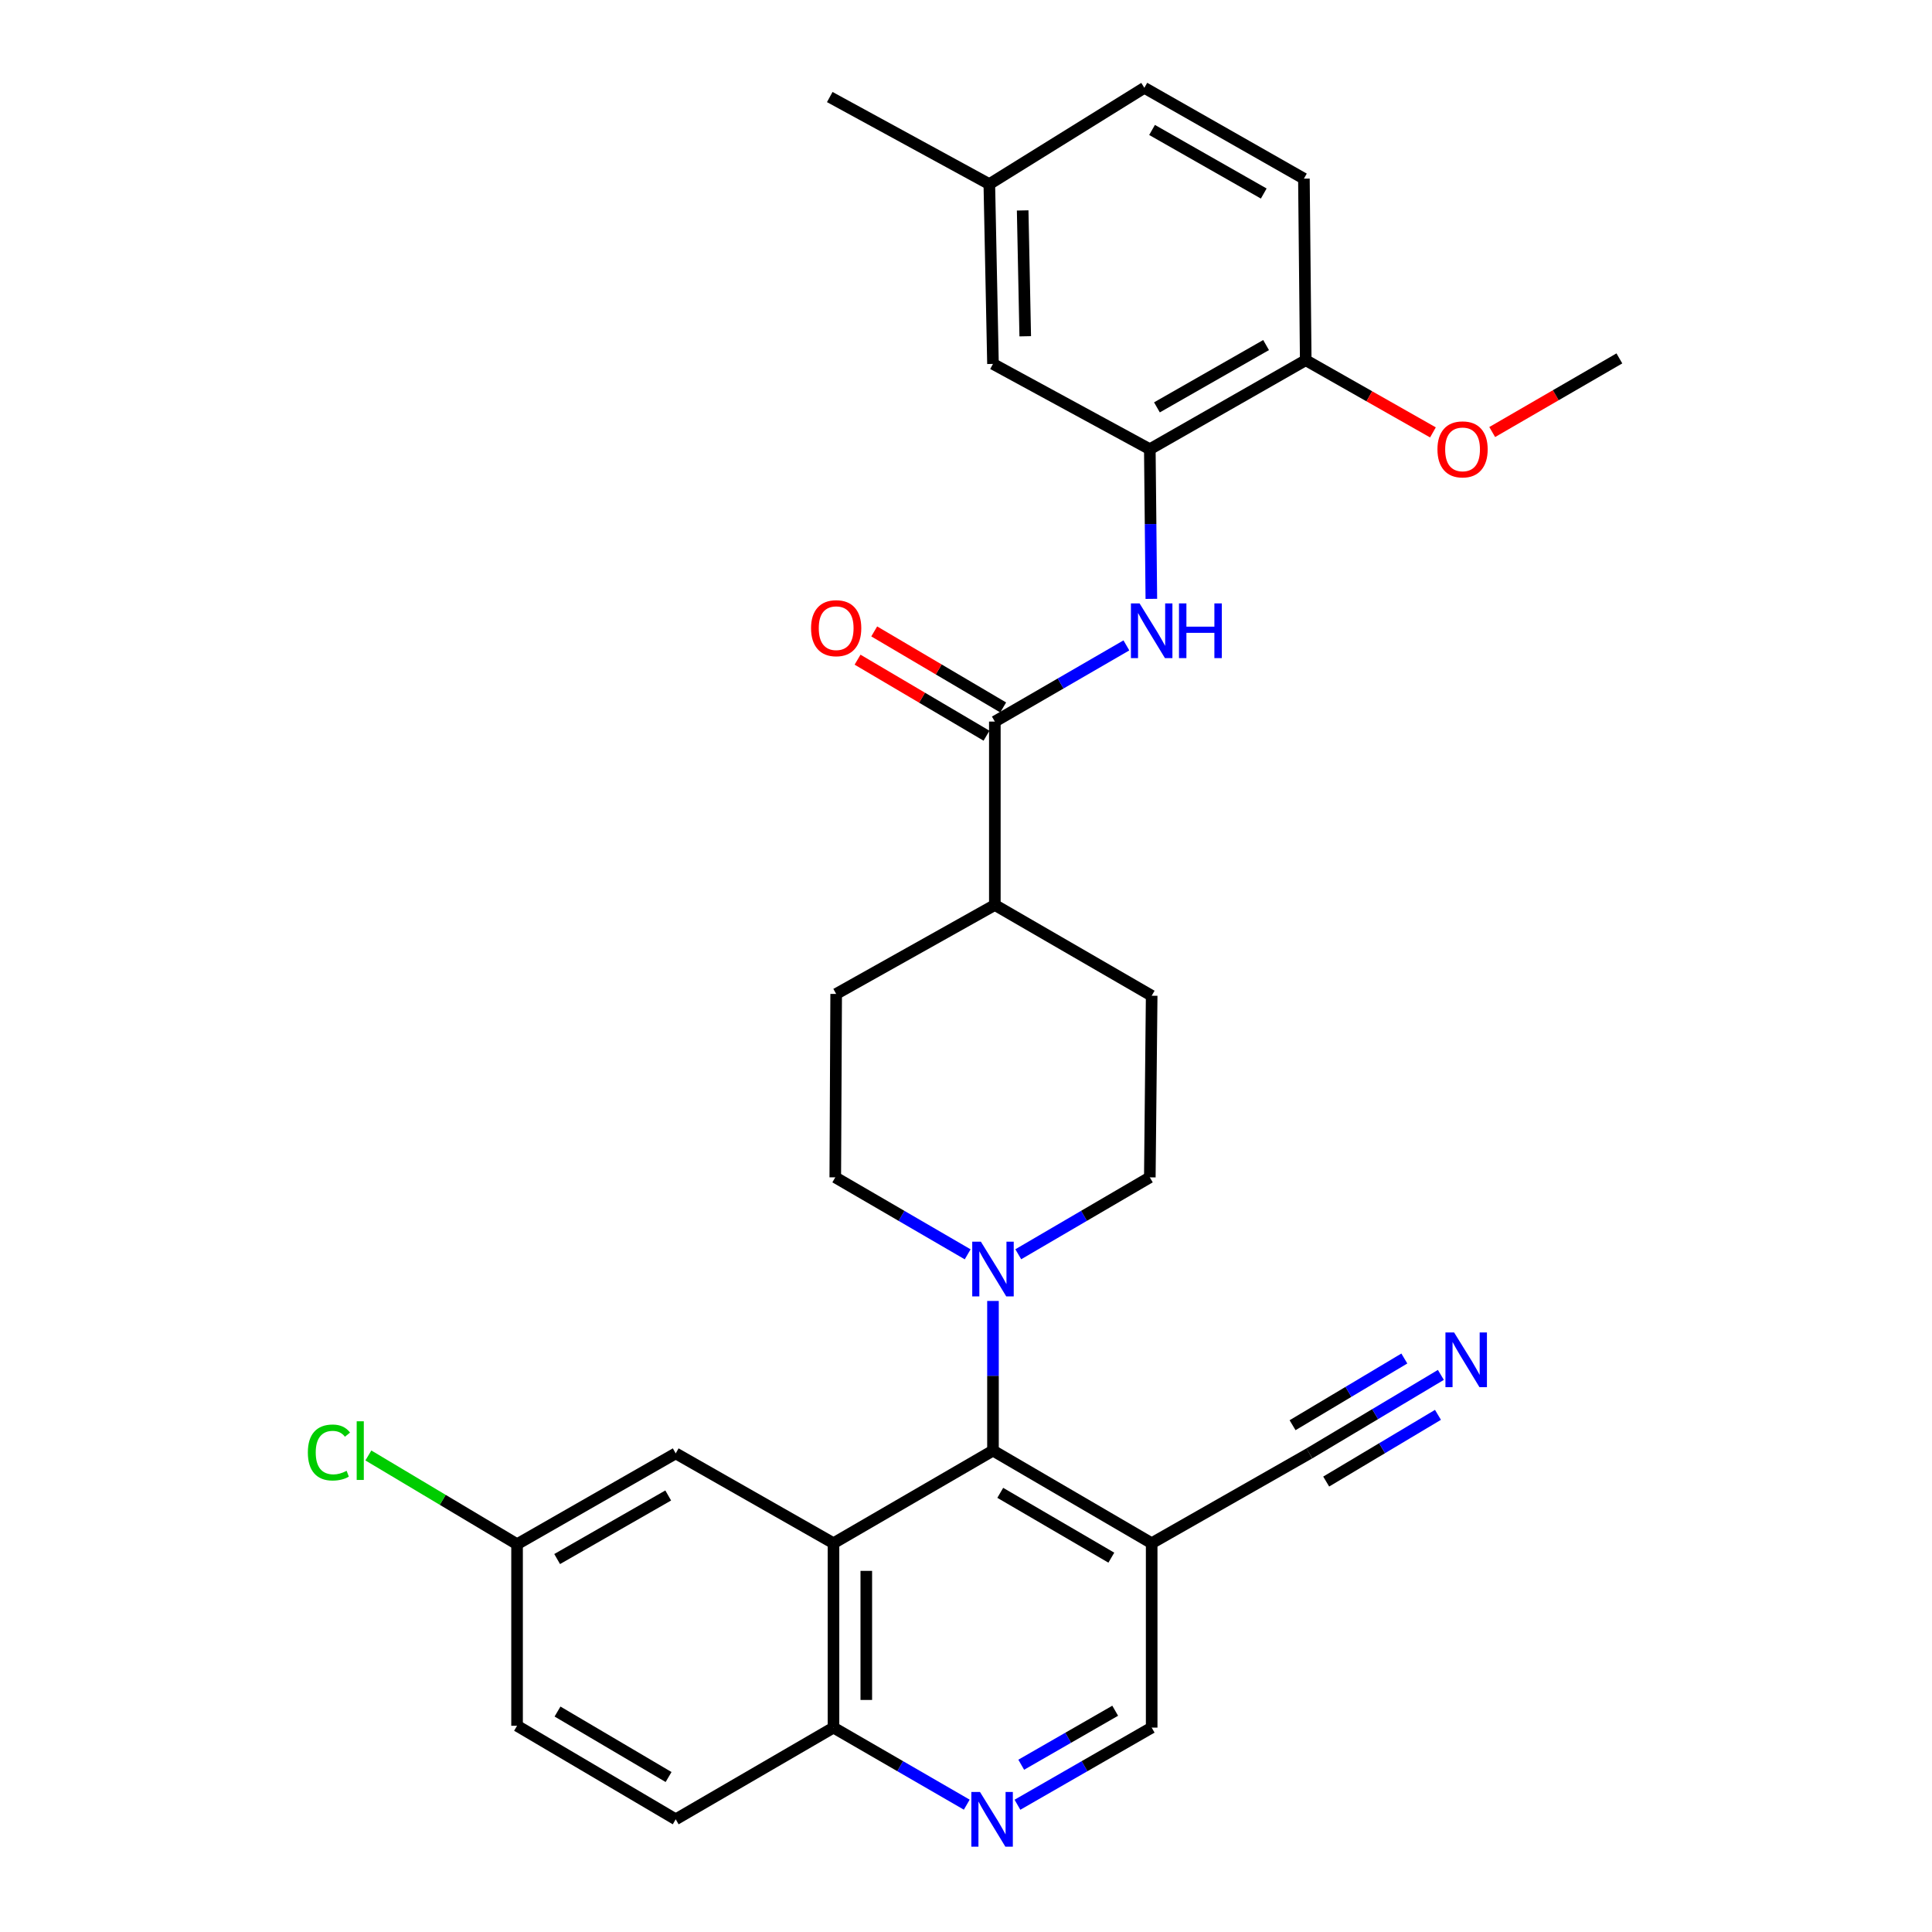 <?xml version='1.0' encoding='iso-8859-1'?>
<svg version='1.1' baseProfile='full'
              xmlns='http://www.w3.org/2000/svg'
                      xmlns:rdkit='http://www.rdkit.org/xml'
                      xmlns:xlink='http://www.w3.org/1999/xlink'
                  xml:space='preserve'
width='1000px' height='1000px' viewBox='0 0 1000 1000'>
<!-- END OF HEADER -->
<rect style='opacity:1.0;fill:#FFFFFF;stroke:none' width='1000' height='1000' x='0' y='0'> </rect>
<path class='bond-0' d='M 431.414,798.767 L 513.966,750.835' style='fill:none;fill-rule:evenodd;stroke:#000000;stroke-width:6px;stroke-linecap:butt;stroke-linejoin:miter;stroke-opacity:1' />
<path class='bond-9' d='M 431.414,798.767 L 431.414,894.206' style='fill:none;fill-rule:evenodd;stroke:#000000;stroke-width:6px;stroke-linecap:butt;stroke-linejoin:miter;stroke-opacity:1' />
<path class='bond-9' d='M 448.394,813.083 L 448.394,879.89' style='fill:none;fill-rule:evenodd;stroke:#000000;stroke-width:6px;stroke-linecap:butt;stroke-linejoin:miter;stroke-opacity:1' />
<path class='bond-10' d='M 431.414,798.767 L 349.748,752.269' style='fill:none;fill-rule:evenodd;stroke:#000000;stroke-width:6px;stroke-linecap:butt;stroke-linejoin:miter;stroke-opacity:1' />
<path class='bond-1' d='M 513.966,750.835 L 513.966,712.102' style='fill:none;fill-rule:evenodd;stroke:#000000;stroke-width:6px;stroke-linecap:butt;stroke-linejoin:miter;stroke-opacity:1' />
<path class='bond-1' d='M 513.966,712.102 L 513.966,673.368' style='fill:none;fill-rule:evenodd;stroke:#0000FF;stroke-width:6px;stroke-linecap:butt;stroke-linejoin:miter;stroke-opacity:1' />
<path class='bond-3' d='M 513.966,750.835 L 596.104,798.767' style='fill:none;fill-rule:evenodd;stroke:#000000;stroke-width:6px;stroke-linecap:butt;stroke-linejoin:miter;stroke-opacity:1' />
<path class='bond-3' d='M 517.729,772.691 L 575.225,806.243' style='fill:none;fill-rule:evenodd;stroke:#000000;stroke-width:6px;stroke-linecap:butt;stroke-linejoin:miter;stroke-opacity:1' />
<path class='bond-14' d='M 500.866,649.242 L 466.602,629.32' style='fill:none;fill-rule:evenodd;stroke:#0000FF;stroke-width:6px;stroke-linecap:butt;stroke-linejoin:miter;stroke-opacity:1' />
<path class='bond-14' d='M 466.602,629.32 L 432.338,609.399' style='fill:none;fill-rule:evenodd;stroke:#000000;stroke-width:6px;stroke-linecap:butt;stroke-linejoin:miter;stroke-opacity:1' />
<path class='bond-15' d='M 527.057,649.205 L 561.099,629.302' style='fill:none;fill-rule:evenodd;stroke:#0000FF;stroke-width:6px;stroke-linecap:butt;stroke-linejoin:miter;stroke-opacity:1' />
<path class='bond-15' d='M 561.099,629.302 L 595.142,609.399' style='fill:none;fill-rule:evenodd;stroke:#000000;stroke-width:6px;stroke-linecap:butt;stroke-linejoin:miter;stroke-opacity:1' />
<path class='bond-2' d='M 514.928,373.486 L 514.928,468.415' style='fill:none;fill-rule:evenodd;stroke:#000000;stroke-width:6px;stroke-linecap:butt;stroke-linejoin:miter;stroke-opacity:1' />
<path class='bond-4' d='M 514.928,373.486 L 548.974,353.771' style='fill:none;fill-rule:evenodd;stroke:#000000;stroke-width:6px;stroke-linecap:butt;stroke-linejoin:miter;stroke-opacity:1' />
<path class='bond-4' d='M 548.974,353.771 L 583.019,334.056' style='fill:none;fill-rule:evenodd;stroke:#0000FF;stroke-width:6px;stroke-linecap:butt;stroke-linejoin:miter;stroke-opacity:1' />
<path class='bond-17' d='M 519.241,366.172 L 485.868,346.496' style='fill:none;fill-rule:evenodd;stroke:#000000;stroke-width:6px;stroke-linecap:butt;stroke-linejoin:miter;stroke-opacity:1' />
<path class='bond-17' d='M 485.868,346.496 L 452.496,326.82' style='fill:none;fill-rule:evenodd;stroke:#FF0000;stroke-width:6px;stroke-linecap:butt;stroke-linejoin:miter;stroke-opacity:1' />
<path class='bond-17' d='M 510.616,380.799 L 477.244,361.123' style='fill:none;fill-rule:evenodd;stroke:#000000;stroke-width:6px;stroke-linecap:butt;stroke-linejoin:miter;stroke-opacity:1' />
<path class='bond-17' d='M 477.244,361.123 L 443.872,341.447' style='fill:none;fill-rule:evenodd;stroke:#FF0000;stroke-width:6px;stroke-linecap:butt;stroke-linejoin:miter;stroke-opacity:1' />
<path class='bond-7' d='M 596.104,798.767 L 677.732,752.269' style='fill:none;fill-rule:evenodd;stroke:#000000;stroke-width:6px;stroke-linecap:butt;stroke-linejoin:miter;stroke-opacity:1' />
<path class='bond-31' d='M 596.104,798.767 L 596.104,894.206' style='fill:none;fill-rule:evenodd;stroke:#000000;stroke-width:6px;stroke-linecap:butt;stroke-linejoin:miter;stroke-opacity:1' />
<path class='bond-5' d='M 595.935,309.969 L 595.538,271.24' style='fill:none;fill-rule:evenodd;stroke:#0000FF;stroke-width:6px;stroke-linecap:butt;stroke-linejoin:miter;stroke-opacity:1' />
<path class='bond-5' d='M 595.538,271.24 L 595.142,232.512' style='fill:none;fill-rule:evenodd;stroke:#000000;stroke-width:6px;stroke-linecap:butt;stroke-linejoin:miter;stroke-opacity:1' />
<path class='bond-13' d='M 595.142,232.512 L 675.845,186.438' style='fill:none;fill-rule:evenodd;stroke:#000000;stroke-width:6px;stroke-linecap:butt;stroke-linejoin:miter;stroke-opacity:1' />
<path class='bond-13' d='M 598.828,210.854 L 655.321,178.603' style='fill:none;fill-rule:evenodd;stroke:#000000;stroke-width:6px;stroke-linecap:butt;stroke-linejoin:miter;stroke-opacity:1' />
<path class='bond-16' d='M 595.142,232.512 L 513.966,188.363' style='fill:none;fill-rule:evenodd;stroke:#000000;stroke-width:6px;stroke-linecap:butt;stroke-linejoin:miter;stroke-opacity:1' />
<path class='bond-6' d='M 500.393,934.094 L 465.904,914.15' style='fill:none;fill-rule:evenodd;stroke:#0000FF;stroke-width:6px;stroke-linecap:butt;stroke-linejoin:miter;stroke-opacity:1' />
<path class='bond-6' d='M 465.904,914.15 L 431.414,894.206' style='fill:none;fill-rule:evenodd;stroke:#000000;stroke-width:6px;stroke-linecap:butt;stroke-linejoin:miter;stroke-opacity:1' />
<path class='bond-11' d='M 526.626,934.134 L 561.365,914.17' style='fill:none;fill-rule:evenodd;stroke:#0000FF;stroke-width:6px;stroke-linecap:butt;stroke-linejoin:miter;stroke-opacity:1' />
<path class='bond-11' d='M 561.365,914.17 L 596.104,894.206' style='fill:none;fill-rule:evenodd;stroke:#000000;stroke-width:6px;stroke-linecap:butt;stroke-linejoin:miter;stroke-opacity:1' />
<path class='bond-11' d='M 528.587,913.423 L 552.904,899.448' style='fill:none;fill-rule:evenodd;stroke:#0000FF;stroke-width:6px;stroke-linecap:butt;stroke-linejoin:miter;stroke-opacity:1' />
<path class='bond-11' d='M 552.904,899.448 L 577.221,885.473' style='fill:none;fill-rule:evenodd;stroke:#000000;stroke-width:6px;stroke-linecap:butt;stroke-linejoin:miter;stroke-opacity:1' />
<path class='bond-8' d='M 677.732,752.269 L 711.763,731.959' style='fill:none;fill-rule:evenodd;stroke:#000000;stroke-width:6px;stroke-linecap:butt;stroke-linejoin:miter;stroke-opacity:1' />
<path class='bond-8' d='M 711.763,731.959 L 745.795,711.648' style='fill:none;fill-rule:evenodd;stroke:#0000FF;stroke-width:6px;stroke-linecap:butt;stroke-linejoin:miter;stroke-opacity:1' />
<path class='bond-8' d='M 686.434,766.85 L 715.361,749.586' style='fill:none;fill-rule:evenodd;stroke:#000000;stroke-width:6px;stroke-linecap:butt;stroke-linejoin:miter;stroke-opacity:1' />
<path class='bond-8' d='M 715.361,749.586 L 744.287,732.322' style='fill:none;fill-rule:evenodd;stroke:#0000FF;stroke-width:6px;stroke-linecap:butt;stroke-linejoin:miter;stroke-opacity:1' />
<path class='bond-8' d='M 669.03,737.688 L 697.956,720.425' style='fill:none;fill-rule:evenodd;stroke:#000000;stroke-width:6px;stroke-linecap:butt;stroke-linejoin:miter;stroke-opacity:1' />
<path class='bond-8' d='M 697.956,720.425 L 726.883,703.161' style='fill:none;fill-rule:evenodd;stroke:#0000FF;stroke-width:6px;stroke-linecap:butt;stroke-linejoin:miter;stroke-opacity:1' />
<path class='bond-21' d='M 431.414,894.206 L 349.748,941.675' style='fill:none;fill-rule:evenodd;stroke:#000000;stroke-width:6px;stroke-linecap:butt;stroke-linejoin:miter;stroke-opacity:1' />
<path class='bond-22' d='M 349.748,752.269 L 267.629,799.277' style='fill:none;fill-rule:evenodd;stroke:#000000;stroke-width:6px;stroke-linecap:butt;stroke-linejoin:miter;stroke-opacity:1' />
<path class='bond-22' d='M 345.866,774.057 L 288.383,806.962' style='fill:none;fill-rule:evenodd;stroke:#000000;stroke-width:6px;stroke-linecap:butt;stroke-linejoin:miter;stroke-opacity:1' />
<path class='bond-12' d='M 514.928,468.415 L 596.104,515.394' style='fill:none;fill-rule:evenodd;stroke:#000000;stroke-width:6px;stroke-linecap:butt;stroke-linejoin:miter;stroke-opacity:1' />
<path class='bond-32' d='M 514.928,468.415 L 432.8,514.46' style='fill:none;fill-rule:evenodd;stroke:#000000;stroke-width:6px;stroke-linecap:butt;stroke-linejoin:miter;stroke-opacity:1' />
<path class='bond-20' d='M 675.845,186.438 L 674.902,92.462' style='fill:none;fill-rule:evenodd;stroke:#000000;stroke-width:6px;stroke-linecap:butt;stroke-linejoin:miter;stroke-opacity:1' />
<path class='bond-27' d='M 675.845,186.438 L 708.766,205.123' style='fill:none;fill-rule:evenodd;stroke:#000000;stroke-width:6px;stroke-linecap:butt;stroke-linejoin:miter;stroke-opacity:1' />
<path class='bond-27' d='M 708.766,205.123 L 741.687,223.809' style='fill:none;fill-rule:evenodd;stroke:#FF0000;stroke-width:6px;stroke-linecap:butt;stroke-linejoin:miter;stroke-opacity:1' />
<path class='bond-19' d='M 432.338,609.399 L 432.8,514.46' style='fill:none;fill-rule:evenodd;stroke:#000000;stroke-width:6px;stroke-linecap:butt;stroke-linejoin:miter;stroke-opacity:1' />
<path class='bond-18' d='M 595.142,609.399 L 596.104,515.394' style='fill:none;fill-rule:evenodd;stroke:#000000;stroke-width:6px;stroke-linecap:butt;stroke-linejoin:miter;stroke-opacity:1' />
<path class='bond-23' d='M 513.966,188.363 L 512.07,95.301' style='fill:none;fill-rule:evenodd;stroke:#000000;stroke-width:6px;stroke-linecap:butt;stroke-linejoin:miter;stroke-opacity:1' />
<path class='bond-23' d='M 530.659,174.058 L 529.331,108.915' style='fill:none;fill-rule:evenodd;stroke:#000000;stroke-width:6px;stroke-linecap:butt;stroke-linejoin:miter;stroke-opacity:1' />
<path class='bond-33' d='M 674.902,92.462 L 592.312,45.455' style='fill:none;fill-rule:evenodd;stroke:#000000;stroke-width:6px;stroke-linecap:butt;stroke-linejoin:miter;stroke-opacity:1' />
<path class='bond-33' d='M 654.114,100.168 L 596.301,67.263' style='fill:none;fill-rule:evenodd;stroke:#000000;stroke-width:6px;stroke-linecap:butt;stroke-linejoin:miter;stroke-opacity:1' />
<path class='bond-30' d='M 349.748,941.675 L 267.629,893.253' style='fill:none;fill-rule:evenodd;stroke:#000000;stroke-width:6px;stroke-linecap:butt;stroke-linejoin:miter;stroke-opacity:1' />
<path class='bond-30' d='M 346.055,919.785 L 288.572,885.89' style='fill:none;fill-rule:evenodd;stroke:#000000;stroke-width:6px;stroke-linecap:butt;stroke-linejoin:miter;stroke-opacity:1' />
<path class='bond-24' d='M 267.629,799.277 L 267.629,893.253' style='fill:none;fill-rule:evenodd;stroke:#000000;stroke-width:6px;stroke-linecap:butt;stroke-linejoin:miter;stroke-opacity:1' />
<path class='bond-26' d='M 267.629,799.277 L 229.148,776.31' style='fill:none;fill-rule:evenodd;stroke:#000000;stroke-width:6px;stroke-linecap:butt;stroke-linejoin:miter;stroke-opacity:1' />
<path class='bond-26' d='M 229.148,776.31 L 190.666,753.344' style='fill:none;fill-rule:evenodd;stroke:#00CC00;stroke-width:6px;stroke-linecap:butt;stroke-linejoin:miter;stroke-opacity:1' />
<path class='bond-25' d='M 512.07,95.301 L 592.312,45.455' style='fill:none;fill-rule:evenodd;stroke:#000000;stroke-width:6px;stroke-linecap:butt;stroke-linejoin:miter;stroke-opacity:1' />
<path class='bond-28' d='M 512.07,95.301 L 429.48,50.228' style='fill:none;fill-rule:evenodd;stroke:#000000;stroke-width:6px;stroke-linecap:butt;stroke-linejoin:miter;stroke-opacity:1' />
<path class='bond-29' d='M 772.365,223.625 L 805.276,204.564' style='fill:none;fill-rule:evenodd;stroke:#FF0000;stroke-width:6px;stroke-linecap:butt;stroke-linejoin:miter;stroke-opacity:1' />
<path class='bond-29' d='M 805.276,204.564 L 838.186,185.504' style='fill:none;fill-rule:evenodd;stroke:#000000;stroke-width:6px;stroke-linecap:butt;stroke-linejoin:miter;stroke-opacity:1' />
<path  class='atom-2' d='M 507.706 642.699
L 516.986 657.699
Q 517.906 659.179, 519.386 661.859
Q 520.866 664.539, 520.946 664.699
L 520.946 642.699
L 524.706 642.699
L 524.706 671.019
L 520.826 671.019
L 510.866 654.619
Q 509.706 652.699, 508.466 650.499
Q 507.266 648.299, 506.906 647.619
L 506.906 671.019
L 503.226 671.019
L 503.226 642.699
L 507.706 642.699
' fill='#0000FF'/>
<path  class='atom-5' d='M 589.844 312.319
L 599.124 327.319
Q 600.044 328.799, 601.524 331.479
Q 603.004 334.159, 603.084 334.319
L 603.084 312.319
L 606.844 312.319
L 606.844 340.639
L 602.964 340.639
L 593.004 324.239
Q 591.844 322.319, 590.604 320.119
Q 589.404 317.919, 589.044 317.239
L 589.044 340.639
L 585.364 340.639
L 585.364 312.319
L 589.844 312.319
' fill='#0000FF'/>
<path  class='atom-5' d='M 610.244 312.319
L 614.084 312.319
L 614.084 324.359
L 628.564 324.359
L 628.564 312.319
L 632.404 312.319
L 632.404 340.639
L 628.564 340.639
L 628.564 327.559
L 614.084 327.559
L 614.084 340.639
L 610.244 340.639
L 610.244 312.319
' fill='#0000FF'/>
<path  class='atom-7' d='M 507.244 927.515
L 516.524 942.515
Q 517.444 943.995, 518.924 946.675
Q 520.404 949.355, 520.484 949.515
L 520.484 927.515
L 524.244 927.515
L 524.244 955.835
L 520.364 955.835
L 510.404 939.435
Q 509.244 937.515, 508.004 935.315
Q 506.804 933.115, 506.444 932.435
L 506.444 955.835
L 502.764 955.835
L 502.764 927.515
L 507.244 927.515
' fill='#0000FF'/>
<path  class='atom-9' d='M 752.638 689.668
L 761.918 704.668
Q 762.838 706.148, 764.318 708.828
Q 765.798 711.508, 765.878 711.668
L 765.878 689.668
L 769.638 689.668
L 769.638 717.988
L 765.758 717.988
L 755.798 701.588
Q 754.638 699.668, 753.398 697.468
Q 752.198 695.268, 751.838 694.588
L 751.838 717.988
L 748.158 717.988
L 748.158 689.668
L 752.638 689.668
' fill='#0000FF'/>
<path  class='atom-18' d='M 419.8 325.144
Q 419.8 318.344, 423.16 314.544
Q 426.52 310.744, 432.8 310.744
Q 439.08 310.744, 442.44 314.544
Q 445.8 318.344, 445.8 325.144
Q 445.8 332.024, 442.4 335.944
Q 439 339.824, 432.8 339.824
Q 426.56 339.824, 423.16 335.944
Q 419.8 332.064, 419.8 325.144
M 432.8 336.624
Q 437.12 336.624, 439.44 333.744
Q 441.8 330.824, 441.8 325.144
Q 441.8 319.584, 439.44 316.784
Q 437.12 313.944, 432.8 313.944
Q 428.48 313.944, 426.12 316.744
Q 423.8 319.544, 423.8 325.144
Q 423.8 330.864, 426.12 333.744
Q 428.48 336.624, 432.8 336.624
' fill='#FF0000'/>
<path  class='atom-27' d='M 159.343 751.815
Q 159.343 744.775, 162.623 741.095
Q 165.943 737.375, 172.223 737.375
Q 178.063 737.375, 181.183 741.495
L 178.543 743.655
Q 176.263 740.655, 172.223 740.655
Q 167.943 740.655, 165.663 743.535
Q 163.423 746.375, 163.423 751.815
Q 163.423 757.415, 165.743 760.295
Q 168.103 763.175, 172.663 763.175
Q 175.783 763.175, 179.423 761.295
L 180.543 764.295
Q 179.063 765.255, 176.823 765.815
Q 174.583 766.375, 172.103 766.375
Q 165.943 766.375, 162.623 762.615
Q 159.343 758.855, 159.343 751.815
' fill='#00CC00'/>
<path  class='atom-27' d='M 184.623 735.655
L 188.303 735.655
L 188.303 766.015
L 184.623 766.015
L 184.623 735.655
' fill='#00CC00'/>
<path  class='atom-28' d='M 744.021 232.592
Q 744.021 225.792, 747.381 221.992
Q 750.741 218.192, 757.021 218.192
Q 763.301 218.192, 766.661 221.992
Q 770.021 225.792, 770.021 232.592
Q 770.021 239.472, 766.621 243.392
Q 763.221 247.272, 757.021 247.272
Q 750.781 247.272, 747.381 243.392
Q 744.021 239.512, 744.021 232.592
M 757.021 244.072
Q 761.341 244.072, 763.661 241.192
Q 766.021 238.272, 766.021 232.592
Q 766.021 227.032, 763.661 224.232
Q 761.341 221.392, 757.021 221.392
Q 752.701 221.392, 750.341 224.192
Q 748.021 226.992, 748.021 232.592
Q 748.021 238.312, 750.341 241.192
Q 752.701 244.072, 757.021 244.072
' fill='#FF0000'/>
</svg>
